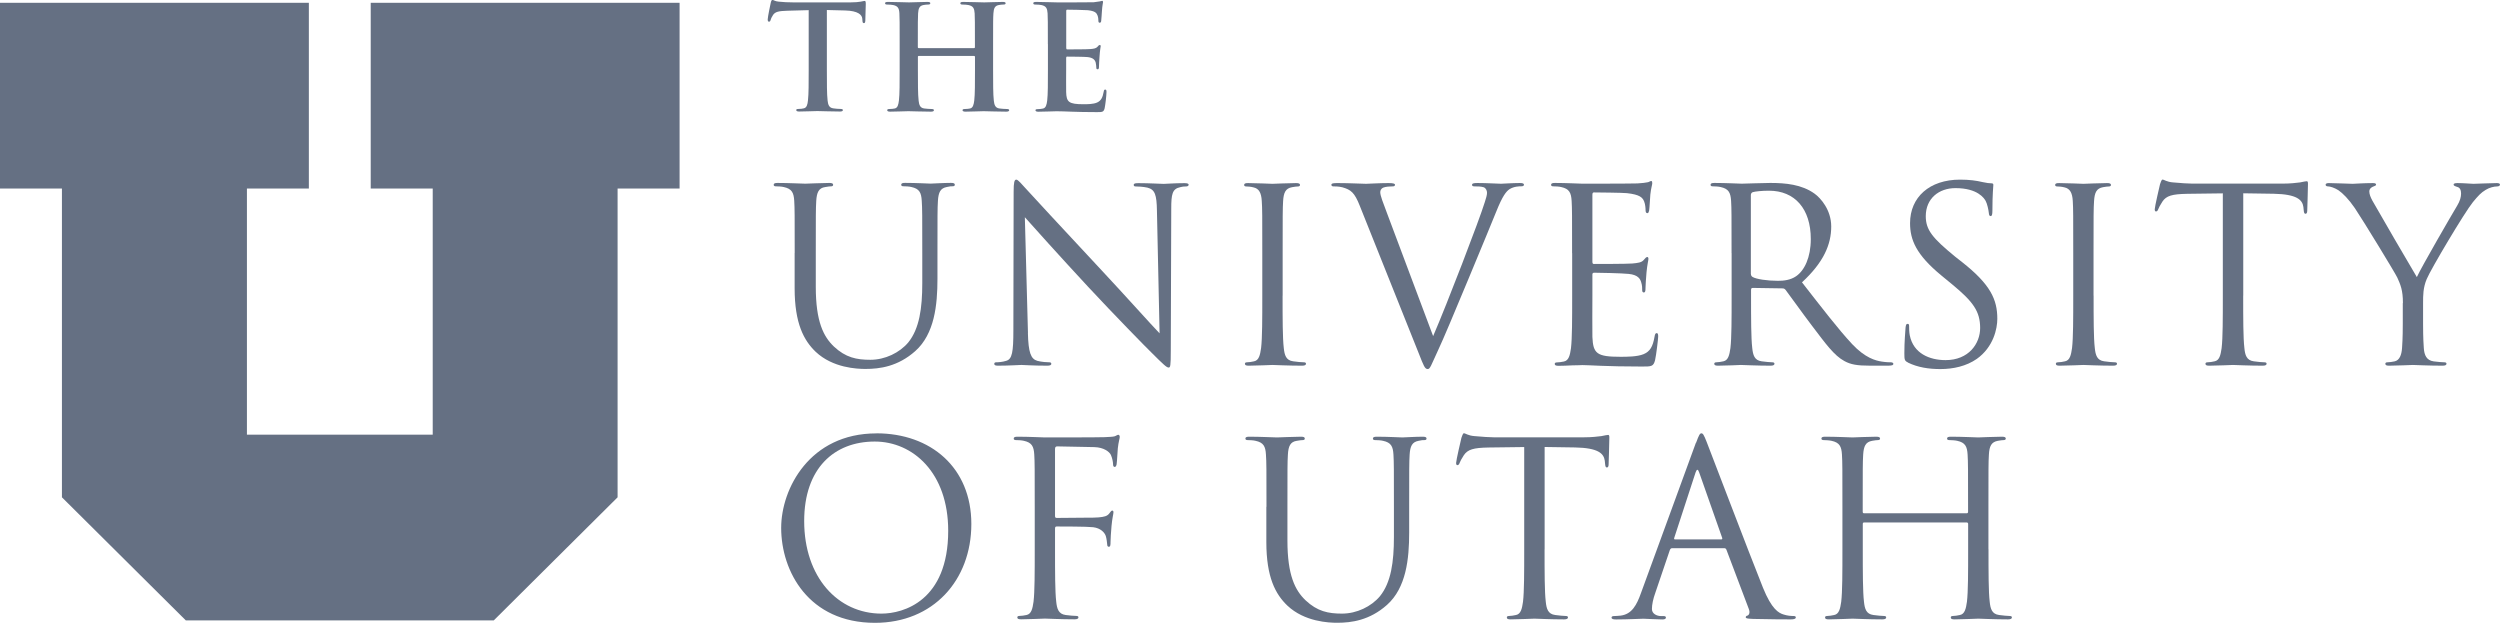 <svg xmlns="http://www.w3.org/2000/svg" id="Layer_2" data-name="Layer 2" viewBox="0 0 377.03 93.92"><defs><style> .cls-1 { fill: #657083; } </style></defs><g id="svg3499"><g id="g4418"><path id="path3131" class="cls-1" d="M0,.42v28.01h9.34v46.57l18.68,18.56h46.45l18.67-18.56V28.43h9.35V.42h-46.58v28.01h9.35v37.12h-28.02V28.43h9.34V.42H0Z"></path><g id="g3141"><path id="path3143" class="cls-1" d="M121.97,1.53l-3.26.09c-1.27.04-1.79.15-2.12.63-.22.33-.33.59-.37.76-.05.17-.11.26-.24.26-.15,0-.2-.11-.2-.35,0-.35.42-2.34.46-2.51.07-.28.13-.42.26-.42.17,0,.39.22.94.26.63.07,1.46.11,2.19.11h8.66c1.4,0,1.93-.22,2.1-.22.15,0,.18.13.18.46,0,.46-.07,1.97-.07,2.54-.02.22-.07.35-.2.35-.18,0-.22-.11-.24-.44l-.02-.24c-.04-.57-.63-1.18-2.58-1.23l-2.76-.07v8.97c0,2.01,0,3.74.11,4.68.07.61.2,1.09.85,1.18.31.05.79.09,1.11.09.24,0,.35.07.35.17,0,.15-.18.22-.42.22-1.44,0-2.82-.07-3.43-.07-.5,0-1.88.07-2.75.07-.28,0-.44-.07-.44-.22,0-.11.08-.17.35-.17.33,0,.59-.04.79-.09.44-.09.57-.57.63-1.2.11-.92.11-2.64.11-4.65V1.53Z"></path></g><g id="g3145"><path id="path3147" class="cls-1" d="M146.9,7.26c.07,0,.13-.04.13-.15v-.46c0-3.32,0-3.94-.04-4.64-.05-.75-.22-1.1-.94-1.25-.17-.04-.55-.07-.85-.07-.24,0-.37-.04-.37-.2s.15-.2.46-.2c1.18,0,2.56.07,3.15.07.53,0,1.9-.07,2.76-.07.31,0,.46.04.46.2s-.13.2-.4.2c-.17,0-.37.02-.63.07-.59.11-.76.48-.81,1.25-.05.7-.05,1.31-.05,4.64v3.85c0,2.01,0,3.74.11,4.68.07.61.2,1.1.85,1.18.31.04.79.08,1.12.08.24,0,.35.07.35.18,0,.15-.18.22-.44.22-1.42,0-2.8-.07-3.41-.07-.5,0-1.88.07-2.73.07-.3,0-.46-.07-.46-.22,0-.11.09-.18.35-.18.33,0,.59-.04.79-.08.43-.09.55-.57.63-1.2.11-.92.11-2.65.11-4.66v-1.93c0-.09-.07-.13-.13-.13h-8.35c-.07,0-.13.02-.13.13v1.93c0,2.01,0,3.74.11,4.68.07.61.2,1.1.85,1.18.31.04.79.08,1.11.08.24,0,.35.07.35.18,0,.15-.18.22-.44.22-1.42,0-2.8-.07-3.41-.07-.5,0-1.88.07-2.76.07-.28,0-.44-.07-.44-.22,0-.11.09-.18.35-.18.33,0,.59-.04.79-.08.44-.09.55-.57.63-1.2.11-.92.11-2.65.11-4.66v-3.85c0-3.32,0-3.94-.04-4.64-.04-.75-.22-1.1-.94-1.25-.18-.04-.55-.07-.85-.07-.24,0-.37-.04-.37-.2s.15-.2.46-.2c1.18,0,2.56.07,3.15.07.52,0,1.9-.07,2.75-.07.31,0,.46.04.46.2s-.13.2-.4.2c-.17,0-.37.02-.63.07-.59.11-.76.48-.81,1.25-.04.7-.04,1.31-.04,4.64v.46c0,.11.07.15.13.15h8.35Z"></path></g><g id="g3149"><path id="path3151" class="cls-1" d="M158.03,6.65c0-3.32,0-3.94-.04-4.64-.05-.75-.22-1.1-.94-1.25-.17-.04-.55-.07-.85-.07-.24,0-.37-.04-.37-.2s.15-.2.48-.2c1.16,0,2.54.07,3.15.07.7,0,5.05,0,5.47-.02.42-.05.76-.09.94-.13.11-.02.24-.08.35-.08s.13.08.13.2c0,.15-.11.42-.17,1.42-.02.22-.07,1.18-.11,1.44-.02.11-.07.24-.22.24s-.2-.11-.2-.31c0-.15-.02-.52-.13-.79-.15-.39-.37-.66-1.46-.79-.37-.04-2.67-.08-3.11-.08-.11,0-.15.07-.15.22v5.53c0,.15.02.24.15.24.48,0,2.99,0,3.5-.05.52-.04.85-.11,1.05-.33.15-.18.24-.28.35-.28.09,0,.15.04.15.17s-.11.48-.18,1.6c-.04.44-.08,1.31-.08,1.47,0,.17,0,.42-.2.42-.15,0-.2-.09-.2-.2-.02-.22-.02-.5-.09-.79-.11-.44-.42-.76-1.22-.85-.42-.05-2.58-.07-3.11-.07-.11,0-.13.09-.13.22v1.73c0,.75-.02,2.76,0,3.39.04,1.51.39,1.84,2.62,1.84.57,0,1.48,0,2.05-.26.57-.26.83-.72.99-1.62.04-.24.08-.33.24-.33.18,0,.18.18.18.4,0,.5-.18,1.99-.28,2.43-.15.57-.35.57-1.18.57-3.3,0-4.77-.13-6.06-.13-.5,0-1.88.07-2.75.07-.28,0-.44-.07-.44-.22,0-.11.09-.17.35-.17.33,0,.59-.05.79-.09.43-.09.55-.57.63-1.2.11-.92.11-2.64.11-4.66v-3.85Z"></path></g><g id="g3153"><path id="path3155" class="cls-1" d="M119.85,38.16c0-5.68,0-6.7-.07-7.87-.07-1.24-.37-1.82-1.57-2.08-.29-.08-.91-.11-1.24-.11-.14,0-.29-.07-.29-.22,0-.22.18-.29.58-.29,1.64,0,3.86.11,4.19.11s2.51-.11,3.61-.11c.4,0,.59.07.59.29,0,.15-.15.22-.29.22-.25,0-.47.04-.91.11-.98.14-1.27.8-1.35,2.08-.07,1.17-.07,2.19-.07,7.87v5.1c0,5.25,1.17,7.51,2.73,9,1.78,1.67,3.43,2,5.5,2,2.22,0,4.41-1.06,5.72-2.62,1.68-2.08,2.11-5.17,2.11-8.93v-4.56c0-5.68,0-6.7-.08-7.87-.07-1.24-.36-1.82-1.57-2.08-.29-.08-.91-.11-1.24-.11-.15,0-.29-.07-.29-.22,0-.22.18-.29.58-.29,1.64,0,3.64.11,3.86.11.25,0,1.97-.11,3.06-.11.4,0,.59.07.59.29,0,.15-.15.22-.29.22-.25,0-.47,0-.91.11-.98.18-1.27.8-1.35,2.08-.07,1.17-.07,2.19-.07,7.87v3.9c0,3.94-.44,8.31-3.35,10.9-2.62,2.33-5.36,2.69-7.51,2.69-1.24,0-4.92-.14-7.51-2.59-1.78-1.71-3.17-4.27-3.17-9.58v-5.32Z"></path></g><g id="g3157"><path id="path3159" class="cls-1" d="M155.02,50.19c.07,2.99.44,3.94,1.42,4.23.69.18,1.49.22,1.82.22.18,0,.29.07.29.22,0,.22-.22.29-.65.29-2.08,0-3.54-.11-3.86-.11s-1.86.11-3.5.11c-.37,0-.59-.04-.59-.29,0-.15.11-.22.29-.22.29,0,.95-.04,1.5-.22.91-.25,1.09-1.31,1.09-4.63l.04-20.88c0-1.42.11-1.82.4-1.82s.91.8,1.27,1.17c.55.62,5.98,6.49,11.59,12.5,3.61,3.86,7.58,8.31,8.75,9.51l-.4-18.51c-.04-2.37-.29-3.17-1.42-3.46-.66-.15-1.49-.18-1.79-.18-.25,0-.29-.11-.29-.25,0-.22.29-.25.73-.25,1.64,0,3.39.11,3.79.11s1.61-.11,3.1-.11c.4,0,.66.04.66.25,0,.15-.15.25-.4.25-.18,0-.43,0-.87.11-1.2.25-1.35,1.06-1.35,3.25l-.07,21.36c0,2.41-.07,2.59-.33,2.59-.29,0-.73-.4-2.66-2.33-.4-.37-5.65-5.72-9.51-9.88-4.23-4.56-8.35-9.15-9.51-10.46l.47,17.46Z"></path></g><g id="g3161"><path id="path3163" class="cls-1" d="M193.43,44.58c0,3.5,0,6.38.18,7.91.11,1.06.33,1.86,1.42,2,.51.08,1.31.15,1.64.15.22,0,.29.11.29.22,0,.18-.18.29-.58.29-2,0-4.3-.11-4.48-.11s-2.48.11-3.57.11c-.4,0-.58-.07-.58-.29,0-.11.07-.22.29-.22.33,0,.76-.07,1.09-.15.73-.14.91-.95,1.06-2,.18-1.53.18-4.41.18-7.91v-6.41c0-5.69,0-6.71-.08-7.87-.07-1.24-.43-1.86-1.24-2.04-.4-.11-.87-.14-1.13-.14-.15,0-.29-.08-.29-.22,0-.22.18-.29.59-.29,1.2,0,3.5.11,3.68.11s2.48-.11,3.57-.11c.4,0,.59.08.59.29,0,.14-.15.22-.29.22-.25,0-.48.04-.91.11-.98.18-1.27.8-1.35,2.08-.07,1.16-.07,2.18-.07,7.87v6.41Z"></path></g><g id="g3165"><path id="path3167" class="cls-1" d="M216.13,50.7c2.11-4.88,7-17.6,7.8-20.23.18-.55.33-1.06.33-1.38,0-.29-.11-.66-.47-.84-.44-.14-.98-.14-1.39-.14-.22,0-.4-.04-.4-.22,0-.22.22-.29.8-.29,1.46,0,3.13.11,3.57.11.22,0,1.78-.11,2.84-.11.4,0,.62.07.62.25s-.14.25-.44.25c-.25,0-1.06,0-1.75.44-.47.33-1.02.94-2.01,3.43-.4,1.02-2.22,5.39-4.08,9.88-2.22,5.32-3.86,9.26-4.7,11.04-1.02,2.19-1.16,2.77-1.53,2.77-.44,0-.62-.51-1.31-2.26l-8.93-22.34c-.8-2.04-1.35-2.44-2.62-2.81-.55-.14-1.17-.14-1.38-.14s-.29-.11-.29-.25c0-.22.37-.25.95-.25,1.75,0,3.83.11,4.27.11.36,0,2-.11,3.39-.11.66,0,.98.07.98.25s-.11.25-.36.25c-.4,0-1.06.04-1.39.18-.4.18-.47.47-.47.73,0,.47.44,1.61.98,3.03l7,18.66Z"></path></g><g id="g3169"><path id="path3171" class="cls-1" d="M237.09,38.16c0-5.68,0-6.7-.07-7.87-.07-1.24-.37-1.82-1.57-2.08-.29-.08-.91-.11-1.24-.11-.15,0-.29-.07-.29-.22,0-.22.18-.29.58-.29,1.64,0,3.94.11,4.12.11.25,0,7.51,0,8.34-.04.69-.04,1.28-.11,1.57-.18.18-.04.33-.18.51-.18.11,0,.14.14.14.33,0,.25-.18.69-.29,1.71-.04.37-.11,1.97-.18,2.41-.04.18-.11.4-.25.4-.22,0-.29-.18-.29-.47,0-.25-.04-.88-.22-1.31-.25-.58-.62-1.02-2.59-1.24-.62-.07-4.59-.11-4.99-.11-.15,0-.22.11-.22.36v10.06c0,.25.04.37.22.37.47,0,4.95,0,5.79-.07.88-.08,1.39-.15,1.71-.51.25-.29.4-.47.55-.47.11,0,.18.08.18.29s-.18.84-.29,2.04c-.07.73-.15,2.08-.15,2.33,0,.29,0,.69-.25.69-.18,0-.25-.14-.25-.33,0-.36,0-.73-.15-1.2-.14-.51-.47-1.13-1.89-1.27-.98-.11-4.59-.18-5.21-.18-.18,0-.26.11-.26.25v3.21c0,1.24-.03,5.47,0,6.23.11,2.51.66,2.99,4.23,2.99.94,0,2.55,0,3.5-.4.95-.4,1.39-1.13,1.64-2.62.07-.4.14-.55.33-.55.22,0,.22.29.22.55,0,.29-.29,2.77-.47,3.54-.25.95-.55.95-1.97.95-5.5,0-7.94-.22-9-.22-.07,0-.69.04-1.46.04-.73.04-1.57.07-2.11.07-.4,0-.59-.07-.59-.29,0-.11.08-.22.29-.22.33,0,.77-.07,1.1-.14.73-.15.91-.95,1.06-2,.18-1.53.18-4.41.18-7.91v-6.41Z"></path></g><g id="g3173"><path id="path3175" class="cls-1" d="M264.06,41.33c0,.18.08.33.25.44.55.33,2.22.58,3.83.58.87,0,1.89-.11,2.73-.69,1.27-.87,2.22-2.84,2.22-5.61,0-4.56-2.41-7.29-6.3-7.29-1.1,0-2.08.11-2.45.22-.18.07-.29.22-.29.44v11.91ZM261.14,38.16c0-5.68,0-6.7-.07-7.87-.08-1.24-.37-1.82-1.57-2.08-.29-.08-.91-.11-1.24-.11-.14,0-.29-.07-.29-.22,0-.22.18-.29.59-.29,1.64,0,3.93.11,4.12.11.4,0,3.17-.11,4.3-.11,2.29,0,4.74.22,6.67,1.61.91.65,2.52,2.44,2.52,4.96,0,2.7-1.13,5.39-4.41,8.42,2.99,3.83,5.47,7.07,7.58,9.33,1.96,2.08,3.53,2.48,4.45,2.62.69.11,1.2.11,1.42.11.18,0,.33.11.33.22,0,.22-.22.29-.88.29h-2.59c-2.04,0-2.95-.18-3.9-.69-1.57-.84-2.84-2.62-4.92-5.36-1.53-2.01-3.25-4.45-3.97-5.39-.14-.15-.25-.22-.47-.22l-4.48-.07c-.18,0-.25.11-.25.29v.87c0,3.5,0,6.38.18,7.91.11,1.06.33,1.86,1.42,2,.51.07,1.31.15,1.64.15.22,0,.29.11.29.22,0,.18-.18.29-.58.29-2,0-4.3-.11-4.48-.11-.04,0-2.33.11-3.43.11-.4,0-.59-.07-.59-.29,0-.11.08-.22.29-.22.33,0,.76-.08,1.09-.15.73-.15.91-.95,1.06-2,.18-1.53.18-4.41.18-7.91v-6.41Z"></path></g><g id="g3177"><path id="path3179" class="cls-1" d="M287.75,54.67c-.51-.25-.55-.4-.55-1.39,0-1.82.15-3.28.18-3.86.04-.4.11-.58.29-.58.22,0,.25.11.25.4,0,.33,0,.84.1,1.35.55,2.7,2.96,3.72,5.4,3.72,3.5,0,5.21-2.51,5.21-4.84,0-2.52-1.06-3.97-4.19-6.56l-1.64-1.35c-3.86-3.17-4.74-5.43-4.74-7.91,0-3.9,2.92-6.56,7.54-6.56,1.42,0,2.48.15,3.39.37.69.14.98.18,1.27.18s.36.07.36.25-.14,1.39-.14,3.86c0,.59-.08.84-.25.84-.22,0-.26-.18-.29-.47-.04-.44-.25-1.42-.48-1.82-.22-.4-1.2-1.93-4.55-1.93-2.51,0-4.48,1.57-4.48,4.23,0,2.08,1.02,3.31,4.45,6.12l1.02.8c4.3,3.39,5.32,5.65,5.32,8.56,0,1.49-.58,4.26-3.1,6.05-1.57,1.09-3.53,1.53-5.5,1.53-1.71,0-3.39-.25-4.88-.98"></path></g><g id="g3181"><path id="path3183" class="cls-1" d="M315.74,44.58c0,3.5,0,6.38.18,7.91.11,1.06.33,1.86,1.42,2,.51.08,1.31.15,1.64.15.22,0,.29.11.29.22,0,.18-.18.29-.59.29-2,0-4.3-.11-4.48-.11s-2.48.11-3.57.11c-.4,0-.58-.07-.58-.29,0-.11.07-.22.29-.22.33,0,.76-.07,1.09-.15.73-.14.91-.95,1.06-2,.18-1.53.18-4.41.18-7.91v-6.41c0-5.69,0-6.71-.07-7.87-.07-1.24-.44-1.86-1.24-2.04-.4-.11-.87-.14-1.13-.14-.15,0-.29-.08-.29-.22,0-.22.18-.29.59-.29,1.2,0,3.5.11,3.68.11s2.48-.11,3.57-.11c.4,0,.58.08.58.29,0,.14-.14.22-.29.22-.25,0-.47.04-.91.11-.98.18-1.27.8-1.35,2.08-.08,1.16-.08,2.18-.08,7.87v6.41Z"></path></g><g id="g3185"><path id="path3187" class="cls-1" d="M338.3,44.58c0,3.5,0,6.38.18,7.91.1,1.06.33,1.86,1.42,2,.51.08,1.31.15,1.64.15.22,0,.29.11.29.22,0,.18-.18.29-.59.29-2,0-4.3-.11-4.48-.11s-2.48.11-3.57.11c-.4,0-.58-.07-.58-.29,0-.11.07-.22.29-.22.33,0,.76-.07,1.09-.15.73-.14.91-.95,1.06-2,.18-1.53.18-4.41.18-7.91v-15.42l-5.39.07c-2.26.04-3.13.29-3.72,1.17-.4.62-.51.87-.62,1.13-.11.29-.22.36-.36.36-.11,0-.18-.11-.18-.33,0-.37.73-3.5.8-3.79.08-.22.22-.69.37-.69.25,0,.62.36,1.61.43,1.06.11,2.44.18,2.88.18h13.66c1.17,0,2-.11,2.59-.18.55-.11.87-.18,1.02-.18.18,0,.18.22.18.43,0,1.1-.11,3.61-.11,4.01,0,.33-.11.47-.25.47-.18,0-.25-.11-.29-.62l-.04-.4c-.15-1.09-.98-1.93-4.48-2l-4.59-.07v15.42Z"></path></g><g id="g3189"><path id="path3191" class="cls-1" d="M362.39,45.71c0-1.97-.37-2.77-.84-3.83-.25-.58-5.14-8.6-6.41-10.49-.92-1.35-1.83-2.26-2.48-2.7-.55-.36-1.24-.58-1.57-.58-.18,0-.36-.07-.36-.25,0-.15.15-.25.47-.25.69,0,3.43.11,3.61.11.25,0,1.64-.11,3.06-.11.4,0,.47.11.47.25s-.22.18-.55.33c-.29.15-.47.37-.47.66,0,.44.18.88.47,1.42.58,1.06,6.05,10.46,6.7,11.52.69-1.53,5.32-9.51,6.05-10.72.47-.76.62-1.38.62-1.86,0-.51-.14-.91-.58-1.02-.33-.11-.55-.18-.55-.36,0-.15.22-.22.58-.22.95,0,2.11.11,2.41.11.22,0,2.84-.11,3.54-.11.25,0,.47.07.47.22,0,.18-.18.29-.47.29-.4,0-1.1.15-1.68.51-.73.44-1.13.88-1.94,1.86-1.2,1.46-6.3,10.02-6.96,11.59-.55,1.31-.55,2.44-.55,3.64v3.13c0,.59,0,2.11.11,3.64.07,1.06.4,1.86,1.49,2.01.51.07,1.31.14,1.64.14.22,0,.29.11.29.22,0,.18-.18.29-.58.29-2.01,0-4.31-.11-4.49-.11s-2.48.11-3.57.11c-.4,0-.58-.07-.58-.29,0-.11.07-.22.29-.22.33,0,.76-.07,1.1-.14.73-.15,1.06-.95,1.13-2.01.11-1.53.11-3.06.11-3.64v-3.13Z"></path></g><g id="g3193"><path id="path3195" class="cls-1" d="M132.94,92.54c3.28,0,10.06-1.9,10.06-12.5,0-8.75-5.32-13.45-11.08-13.45-6.09,0-10.64,4.01-10.64,11.99,0,8.49,5.1,13.96,11.66,13.96M132.17,65.35c8.2,0,14.32,5.17,14.32,13.67s-5.76,14.91-14.54,14.91c-9.99,0-14.14-7.76-14.14-14.32,0-5.9,4.3-14.25,14.36-14.25"></path></g><g id="g3197"><path id="path3199" class="cls-1" d="M156.05,76.43c0-5.68,0-6.7-.07-7.87-.07-1.24-.37-1.82-1.57-2.08-.29-.08-.91-.11-1.24-.11-.14,0-.29-.07-.29-.22,0-.22.18-.29.58-.29,1.64,0,3.94.11,4.12.11.73,0,8.13,0,8.96-.04.69-.04,1.27-.04,1.6-.14.22-.08.37-.22.51-.22s.22.14.22.33c0,.25-.18.69-.29,1.71-.04.37-.11,1.97-.18,2.41-.04.18-.11.4-.29.4s-.25-.18-.25-.43c0-.29-.11-.91-.33-1.39-.22-.47-1.06-1.13-2.48-1.17l-5.61-.11c-.22,0-.33.11-.33.4v10.06c0,.22.04.33.25.33l4.66-.04c.62,0,1.13,0,1.64-.04.88-.08,1.35-.18,1.68-.66.15-.18.25-.37.4-.37s.18.11.18.29c0,.22-.18.84-.29,2.04-.08.73-.15,2.19-.15,2.44,0,.33,0,.69-.25.69-.18,0-.25-.15-.25-.33-.04-.36-.08-.87-.22-1.31-.18-.51-.76-1.17-1.9-1.31-.91-.11-4.88-.11-5.5-.11-.18,0-.25.08-.25.33v3.1c0,3.5,0,6.38.18,7.91.11,1.06.33,1.86,1.42,2.01.51.07,1.31.14,1.64.14.22,0,.29.11.29.22,0,.18-.18.29-.58.29-2.01,0-4.3-.11-4.48-.11s-2.48.11-3.57.11c-.4,0-.59-.07-.59-.29,0-.11.08-.22.29-.22.33,0,.77-.07,1.1-.14.73-.15.91-.95,1.06-2.01.18-1.53.18-4.41.18-7.91v-6.41Z"></path></g><path id="path3203" class="cls-1" d="M191,76.43c0-5.68,0-6.7-.08-7.87-.07-1.24-.36-1.82-1.57-2.08-.29-.08-.91-.11-1.24-.11-.14,0-.29-.07-.29-.22,0-.22.18-.29.58-.29,1.64,0,3.86.11,4.19.11s2.52-.11,3.61-.11c.4,0,.58.07.58.29,0,.15-.14.22-.29.22-.25,0-.47.04-.91.11-.98.14-1.28.8-1.35,2.08-.07,1.17-.07,2.19-.07,7.87v5.1c0,5.25,1.17,7.51,2.73,9,1.78,1.68,3.43,2.01,5.5,2.01,2.22,0,4.41-1.06,5.72-2.62,1.68-2.08,2.11-5.17,2.11-8.93v-4.56c0-5.68,0-6.7-.07-7.87-.07-1.24-.36-1.82-1.57-2.08-.29-.08-.91-.11-1.24-.11-.15,0-.29-.07-.29-.22,0-.22.18-.29.59-.29,1.64,0,3.64.11,3.86.11.25,0,1.97-.11,3.06-.11.4,0,.58.07.58.29,0,.15-.14.22-.29.22-.25,0-.47,0-.91.11-.98.18-1.27.8-1.35,2.08-.07,1.17-.07,2.19-.07,7.87v3.9c0,3.94-.44,8.31-3.35,10.9-2.62,2.33-5.36,2.69-7.51,2.69-1.24,0-4.92-.14-7.51-2.59-1.79-1.71-3.17-4.27-3.17-9.58v-5.32Z"></path><g id="g3205"><path id="path3207" class="cls-1" d="M232.94,82.84c0,3.5,0,6.38.18,7.91.11,1.06.33,1.86,1.42,2,.51.07,1.31.15,1.64.15.22,0,.29.11.29.22,0,.18-.18.29-.59.29-2,0-4.3-.11-4.48-.11s-2.48.11-3.57.11c-.4,0-.58-.07-.58-.29,0-.11.07-.22.29-.22.33,0,.76-.08,1.09-.15.73-.14.91-.95,1.06-2,.18-1.53.18-4.41.18-7.91v-15.42l-5.39.07c-2.26.04-3.13.29-3.72,1.17-.4.62-.51.87-.62,1.13-.1.29-.22.36-.36.36-.11,0-.18-.11-.18-.33,0-.37.73-3.5.8-3.79.08-.22.22-.69.37-.69.25,0,.62.36,1.61.43,1.06.11,2.44.18,2.88.18h13.66c1.17,0,2-.11,2.59-.18.55-.11.87-.18,1.02-.18.18,0,.18.22.18.43,0,1.1-.11,3.61-.11,4.01,0,.33-.11.47-.25.47-.18,0-.25-.11-.29-.62l-.04-.4c-.15-1.09-.98-1.93-4.48-2l-4.59-.07v15.42Z"></path></g><g id="g3209"><path id="path3211" class="cls-1" d="M259.58,81.35c.18,0,.18-.11.14-.25l-3.46-9.84c-.18-.55-.36-.55-.55,0l-3.21,9.84c-.07.18,0,.25.11.25h6.96ZM255.79,66.77c.44-1.2.58-1.42.8-1.42s.36.18.8,1.31c.55,1.39,6.27,16.44,8.49,21.98,1.31,3.24,2.37,3.82,3.13,4.04.55.18,1.1.22,1.46.22.22,0,.36.04.36.22,0,.22-.33.29-.73.29-.55,0-3.21,0-5.72-.07-.69-.04-1.1-.04-1.1-.25,0-.14.11-.22.25-.25.22-.07.44-.4.22-.98l-3.39-8.97c-.07-.14-.15-.22-.33-.22h-7.84c-.18,0-.29.11-.36.29l-2.19,6.45c-.33.91-.51,1.78-.51,2.44,0,.73.76,1.06,1.38,1.06h.37c.25,0,.36.08.36.22,0,.22-.22.29-.55.29-.87,0-2.45-.11-2.84-.11s-2.41.11-4.12.11c-.47,0-.69-.07-.69-.29,0-.14.15-.22.33-.22.25,0,.76-.04,1.06-.07,1.68-.22,2.41-1.6,3.06-3.43,0,0,8.27-22.63,8.27-22.63Z"></path></g><g id="g3213"><path id="path3215" class="cls-1" d="M299.89,82.84c0,3.5,0,6.38.18,7.91.11,1.06.33,1.86,1.42,2,.51.07,1.31.15,1.64.15.22,0,.29.11.29.22,0,.18-.18.29-.59.29-2,0-4.3-.11-4.48-.11s-2.48.11-3.57.11c-.4,0-.58-.07-.58-.29,0-.11.07-.22.29-.22.33,0,.76-.08,1.09-.15.73-.14.91-.95,1.06-2,.18-1.53.18-4.41.18-7.91v-3.83c0-.14-.11-.22-.22-.22h-15.45c-.11,0-.22.04-.22.22v3.83c0,3.5,0,6.38.18,7.91.11,1.06.33,1.86,1.42,2,.51.07,1.31.15,1.64.15.22,0,.29.11.29.22,0,.18-.18.29-.59.29-2,0-4.3-.11-4.48-.11s-2.48.11-3.57.11c-.4,0-.58-.07-.58-.29,0-.11.07-.22.29-.22.33,0,.76-.08,1.09-.15.73-.14.91-.95,1.06-2,.18-1.53.18-4.41.18-7.91v-6.41c0-5.69,0-6.71-.07-7.87-.07-1.24-.37-1.82-1.57-2.08-.29-.07-.91-.11-1.24-.11-.15,0-.29-.08-.29-.22,0-.22.18-.29.58-.29,1.64,0,3.94.11,4.12.11s2.48-.11,3.57-.11c.4,0,.58.08.58.29,0,.14-.14.22-.29.22-.25,0-.47.04-.91.11-.98.18-1.27.8-1.35,2.08-.07,1.16-.07,2.18-.07,7.87v.76c0,.18.11.22.22.22h15.45c.11,0,.22-.04.22-.22v-.76c0-5.69,0-6.71-.07-7.87-.07-1.24-.37-1.82-1.57-2.08-.29-.07-.91-.11-1.24-.11-.15,0-.29-.08-.29-.22,0-.22.18-.29.58-.29,1.64,0,3.94.11,4.12.11s2.48-.11,3.58-.11c.4,0,.58.08.58.29,0,.14-.15.22-.29.22-.25,0-.47.04-.91.11-.98.18-1.28.8-1.35,2.08-.07,1.16-.07,2.18-.07,7.87v6.41Z"></path></g></g></g></svg>